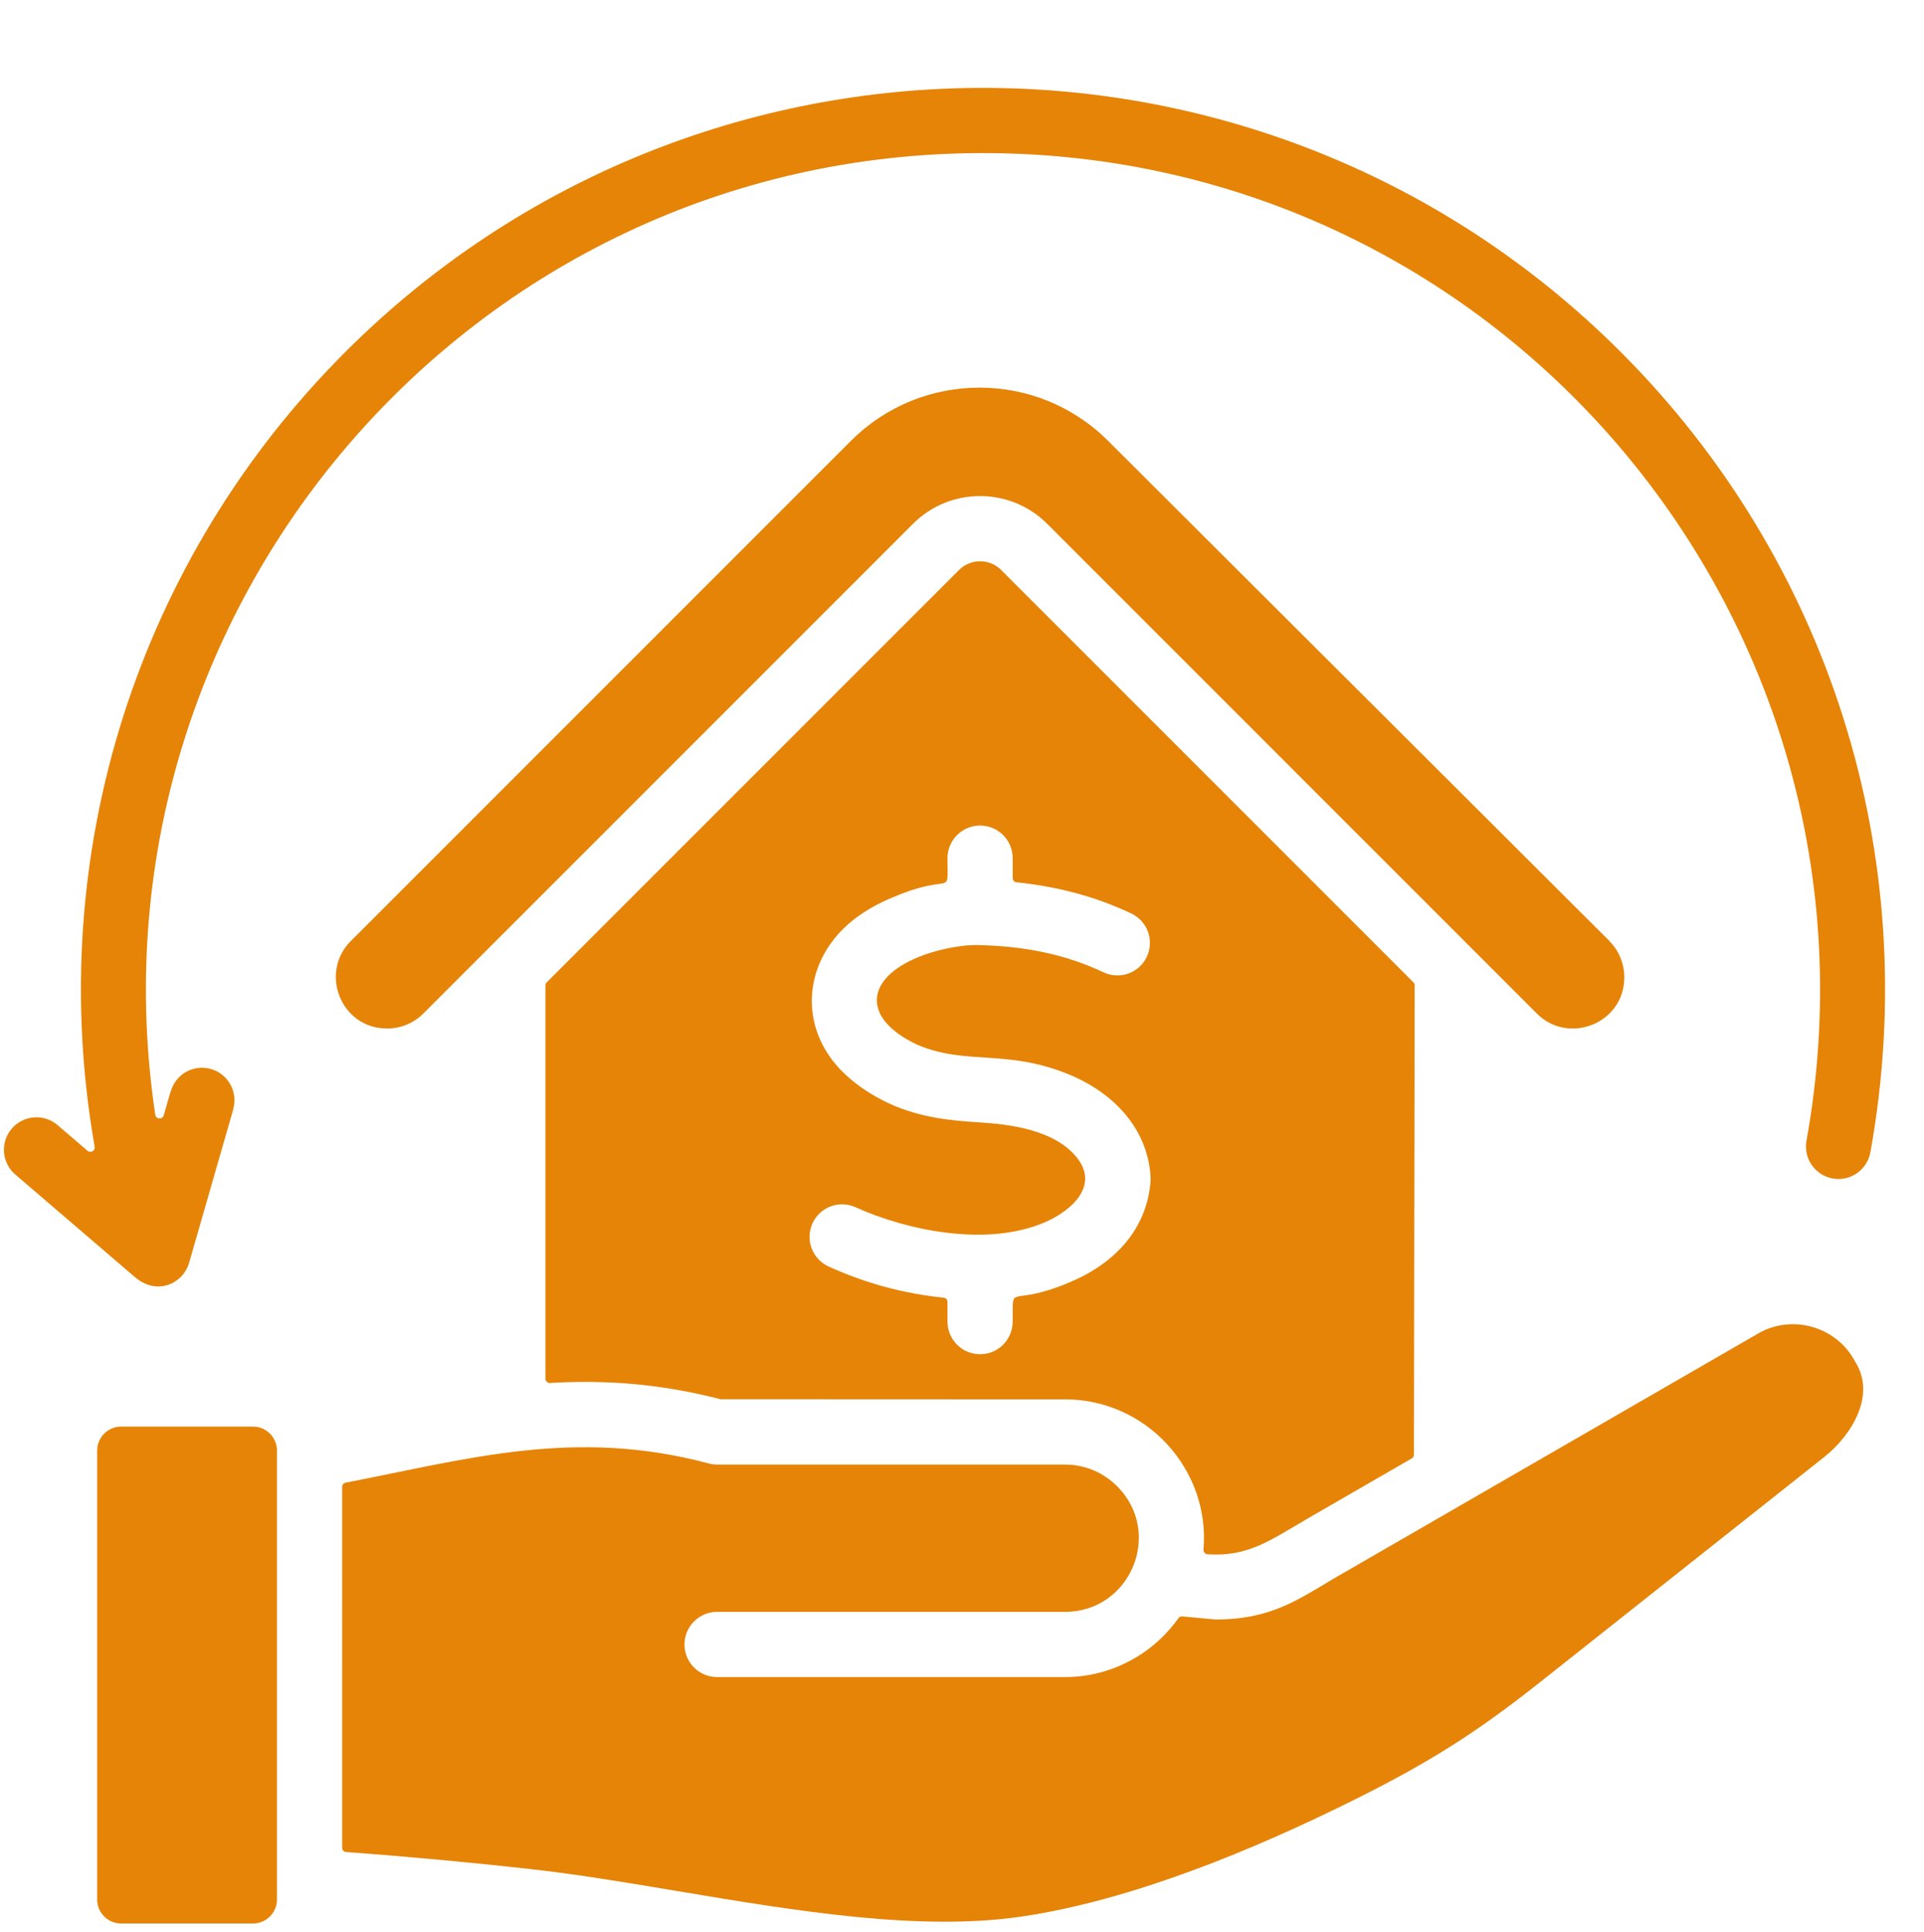 <?xml version="1.0" encoding="UTF-8" standalone="no"?><svg xmlns="http://www.w3.org/2000/svg" xmlns:xlink="http://www.w3.org/1999/xlink" fill="#e58407" height="386.1" preserveAspectRatio="xMidYMid meet" version="1" viewBox="61.2 49.0 384.6 386.1" width="384.6" zoomAndPan="magnify"><g id="change1_1"><path clip-rule="evenodd" d="M80.121,278.198c-10.298-58.772,8.809-117.553,50.076-158.82c70.42-70.42,184.59-70.42,255.01,0 c41.423,41.423,60.607,100.503,49.878,159.918c-0.632,3.529-4.006,5.877-7.535,5.244c-3.529-0.633-5.877-4.006-5.244-7.535 c18.547-102.718-60.015-197.408-164.604-197.408c-102.715,0-180.533,91.496-165.467,192.201c0.137,0.918,1.44,1.006,1.698,0.112 l1.355-4.71l0.017,0.005c1.02-3.571,4.611-5.544,8.076-4.54c3.451,1,5.434,4.589,4.415,8.094l0.017,0.005l-8.812,30.624 c-1.195,4.163-6.413,6.638-10.8,2.889l-23.944-20.529c-2.727-2.334-3.047-6.437-0.713-9.165c2.334-2.727,6.437-3.047,9.165-0.713 l5.991,5.137C79.316,279.535,80.261,278.997,80.121,278.198L80.121,278.198z M145.816,251.579l97.883-97.883 c7.397-7.397,19.435-7.397,26.832,0l97.883,97.883c6.328,6.328,17.475,1.993,17.475-7.247c0-2.632-0.994-5.26-2.981-7.247 l0.013-0.013L282.651,137.061c-14.155-14.119-37.173-14.13-51.343,0.04l-99.985,99.985c-6.328,6.328-1.993,17.475,7.247,17.475 C141.202,254.56,143.83,253.566,145.816,251.579L145.816,251.579z M170.228,245.958v78.584c0,0.503,0.418,0.897,0.921,0.867 c10.618-0.638,21.719,0.054,34.092,3.248l68.88,0.028c16.204,0,29.006,13.978,27.656,30.018c-0.041,0.487,0.319,0.907,0.807,0.94 c8.107,0.548,12.516-2.804,19.707-6.954l-0.006-0.011l21.117-12.192c0.276-0.159,0.434-0.433,0.434-0.751l0.15-93.794 c0-0.24-0.085-0.446-0.254-0.616l-82.414-82.414c-2.306-2.306-6.096-2.306-8.402,0l-82.433,82.433 C170.313,245.513,170.228,245.719,170.228,245.958L170.228,245.958z M228.122,261.569c2.586,3.13,6.675,6.173,11.487,8.28 l-0.004,0.011c5.991,2.516,11.303,3.086,17.34,3.461c6.268,0.389,14.971,1.506,19.424,6.924c4.633,5.638-0.785,10.662-6.37,13.076 c-11.398,4.882-27.245,1.728-37.796-3.044c-3.276-1.476-7.128-0.017-8.604,3.258c-1.476,3.276-0.017,7.128,3.258,8.604 c7.438,3.365,14.977,5.406,22.961,6.222c0.445,0.046,0.78,0.417,0.78,0.864v3.919c0,3.599,2.918,6.517,6.517,6.517 c3.585,0,6.484-2.863,6.517-6.52c0.073-8.121-1.015-2.616,11.405-7.859l-0.001-0.003c9.055-3.784,15.469-10.676,16.157-20.267 l-0.004,0c0.019-0.276,0.021-0.556,0.004-0.84c-0.578-9.508-7.278-16.677-16.181-20.372c-12.577-5.219-20.49-1.809-30.367-5.956 l-0.002,0.006c-11.452-5.383-10.295-13.24-0.049-17.482l-0.003-0.007c3.413-1.418,8.314-2.551,12.076-2.475 c9.071,0.183,17.372,1.778,25.122,5.447c3.247,1.533,7.123,0.142,8.655-3.106c1.533-3.248,0.142-7.123-3.106-8.655 c-7.145-3.383-14.708-5.378-22.928-6.232c-0.445-0.046-0.779-0.417-0.779-0.864v-3.96c0-3.599-2.918-6.517-6.517-6.517 c-3.599,0-6.517,2.918-6.517,6.517c0,8.177,1.187,2.623-10.94,7.843l-0.002-0.006c-4.918,2.036-8.728,4.691-11.43,7.962 C221.984,243.868,221.839,253.962,228.122,261.569L228.122,261.569z M116.562,428.673v-89.782c0-2.608-2.157-4.765-4.765-4.765 H85.39c-2.608,0-4.765,2.157-4.765,4.765v89.782c0,2.608,2.157,4.765,4.765,4.765h26.407 C114.404,433.438,116.562,431.281,116.562,428.673L116.562,428.673z M129.596,346.184c0-0.42,0.291-0.773,0.704-0.853 c24.294-4.689,45.717-11.018,72.565-3.841c0.561,0.15,1.125,0.221,1.68,0.222v0.008h69.576c4.04,0,7.718,1.658,10.388,4.328 c9.309,9.309,2.64,25.105-10.388,25.105h-69.576c-3.599,0-6.517,2.918-6.517,6.517c0,3.599,2.918,6.517,6.517,6.517h69.576 c9.094,0,17.49-4.518,22.632-11.758c0.184-0.26,0.471-0.392,0.788-0.362l6.617,0.611c11.365,0.007,16.699-4.119,24.636-8.758 l0.006,0.011l83.872-48.423c6.605-3.825,15.257-1.491,19.052,5.093c0.072,0.125,0.148,0.247,0.227,0.366l-0.023,0.016 c4.416,6.624-0.449,14.766-6.085,19.231l-56.808,45.006c-12.79,10.133-22.17,16.028-36.836,23.347 c-20.253,10.107-44.736,20.236-66.753,23.482c-20.46,3.017-45.359-1.156-68.739-5.074c-10.156-1.702-20.034-3.358-29.283-4.394 c-11.711-1.312-25.023-2.554-37.022-3.422c-0.455-0.033-0.806-0.41-0.806-0.867V346.184z" fill-rule="evenodd"/></g></svg>